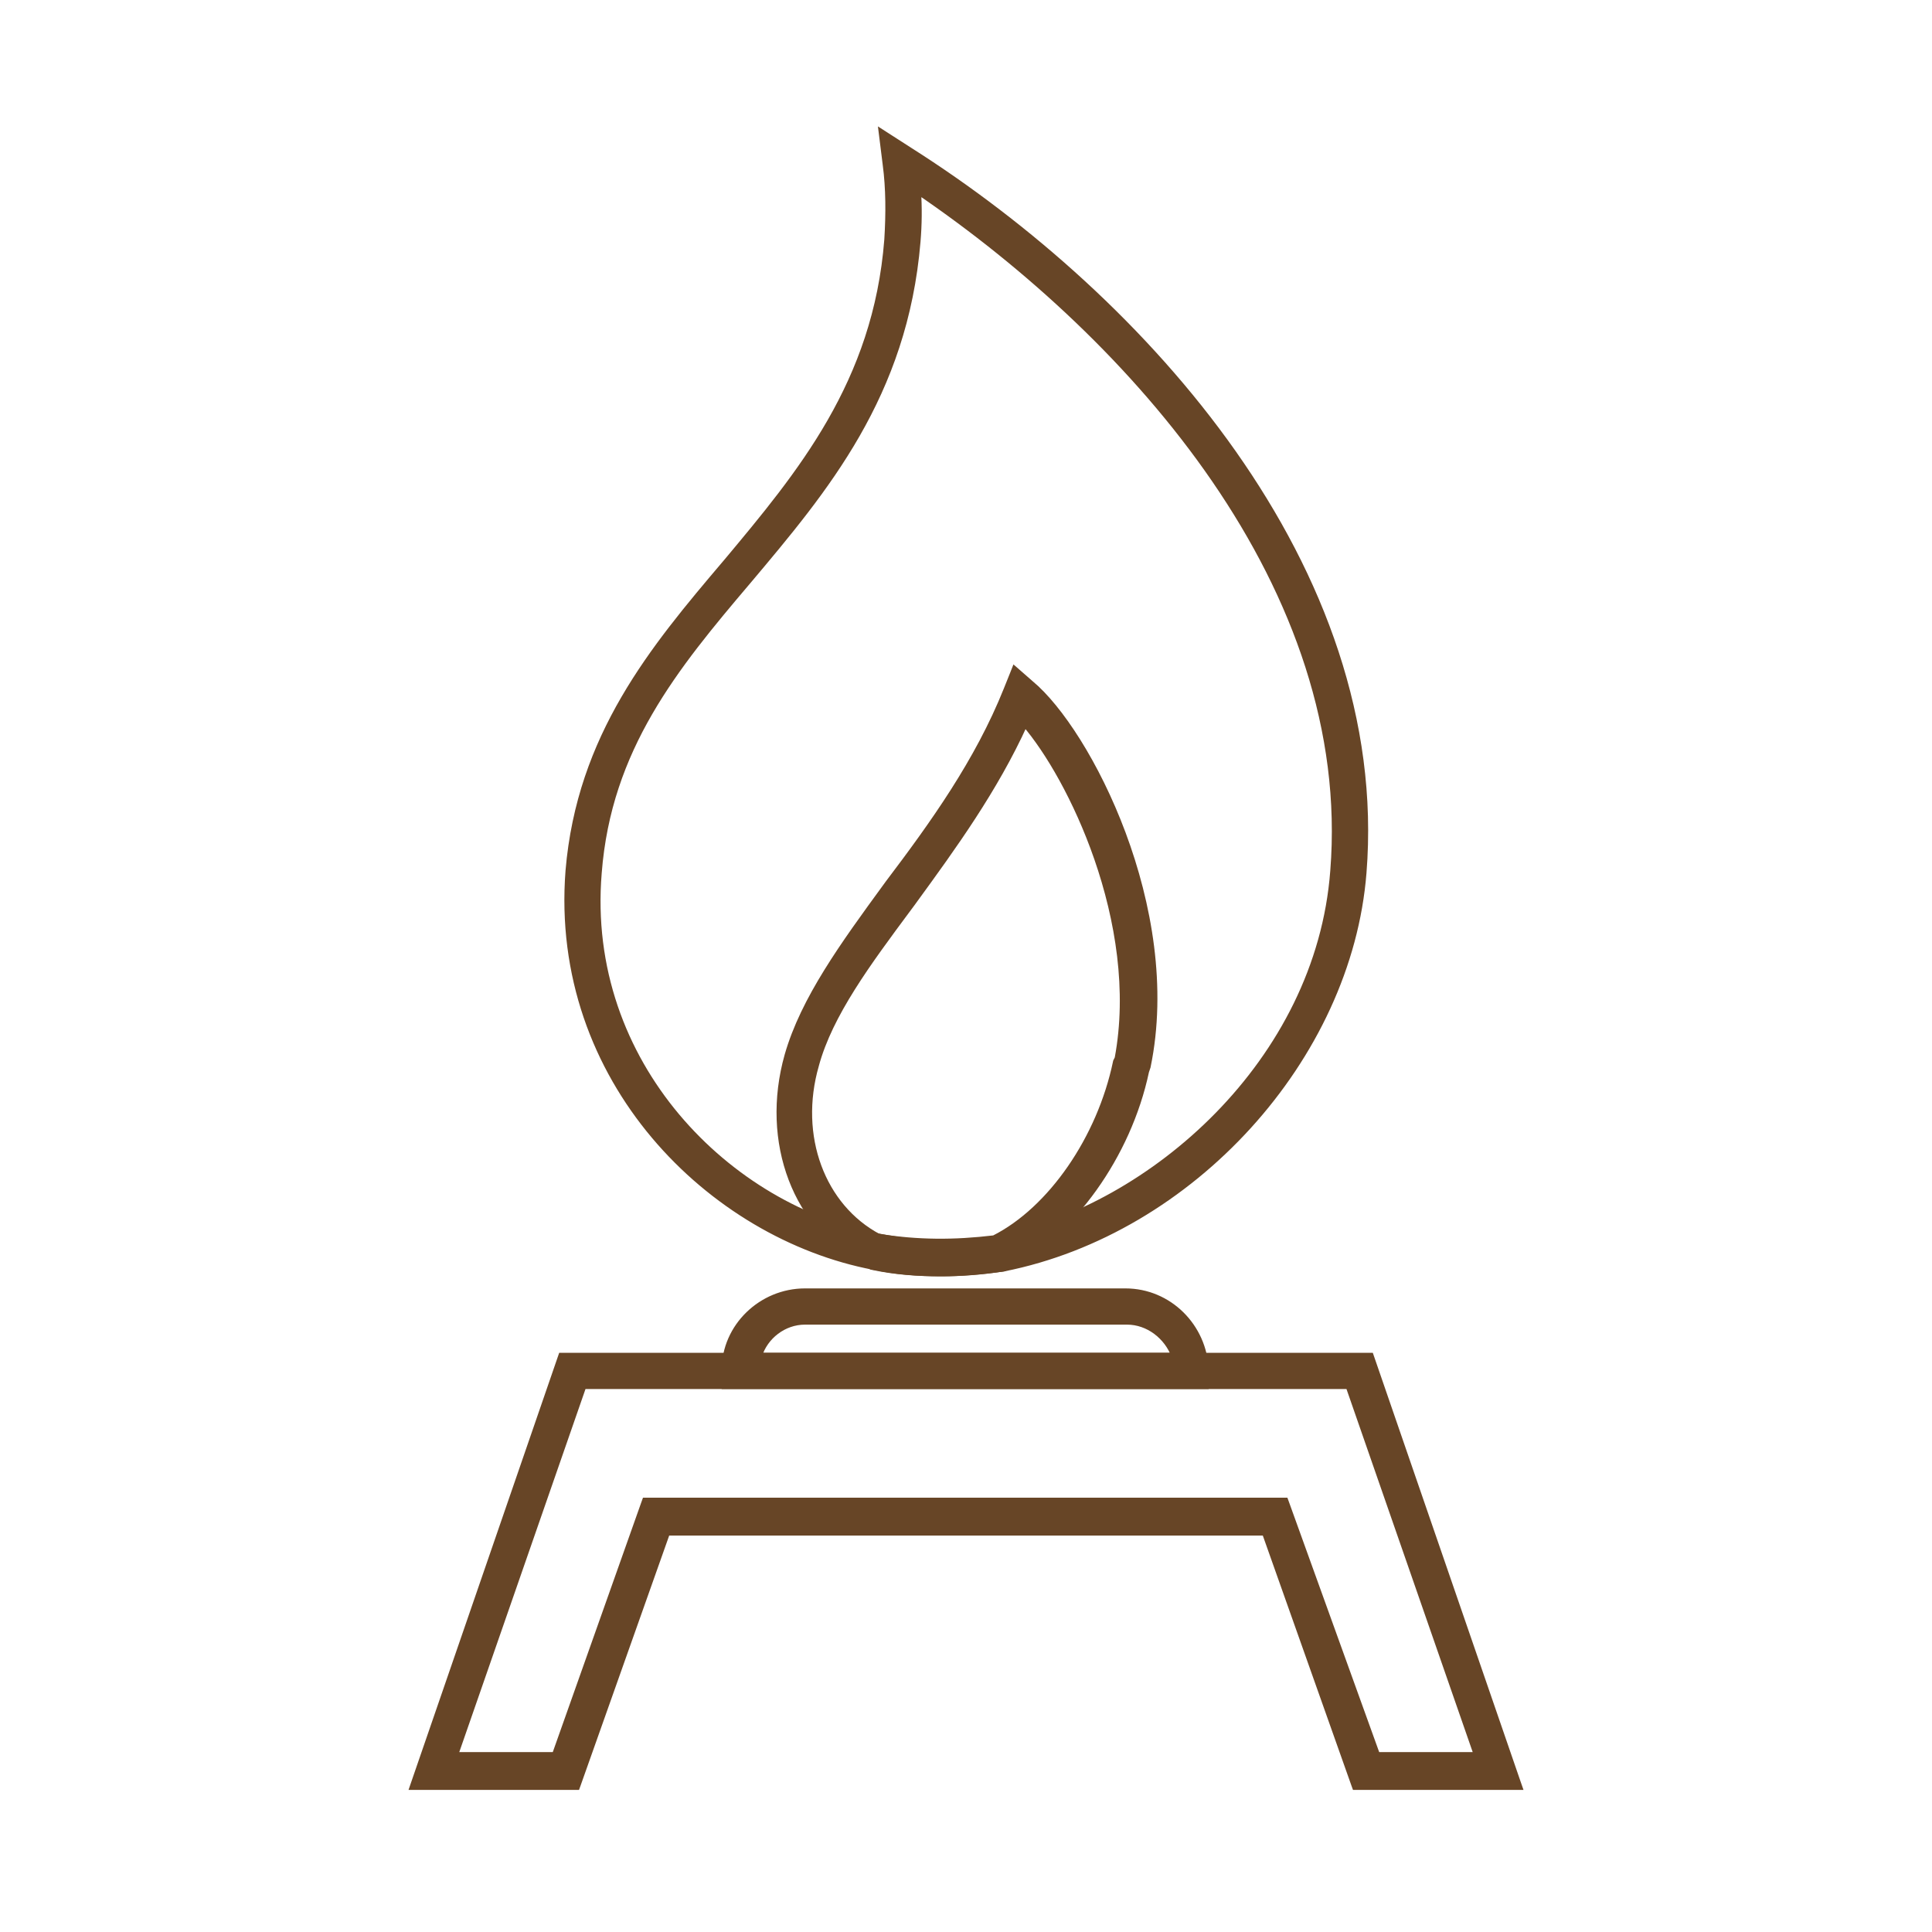 <svg width="80" height="80" viewBox="0 0 80 80" fill="none" xmlns="http://www.w3.org/2000/svg">
<path d="M23.542 36.056H23.542L23.542 36.057C22.87 44.73 29.457 51.179 36.175 52.456C37.119 52.658 38.061 52.725 39 52.725C39.807 52.725 40.68 52.658 41.552 52.523L41.552 52.524L41.558 52.523C49.344 50.979 55.853 43.801 56.458 36.143C56.961 29.839 54.68 23.894 51.069 18.761C47.458 13.629 42.512 9.302 37.667 6.228C37.667 6.228 37.667 6.228 37.667 6.228L36.734 5.628L36.51 5.484L36.543 5.749L36.676 6.815L36.676 6.816C36.808 7.805 36.808 8.863 36.742 9.925C36.28 15.856 33.131 19.621 30.075 23.276L30.038 23.319C30.038 23.319 30.038 23.319 30.038 23.319C27.039 26.851 24.012 30.479 23.542 36.056ZM37.991 10.01C38.051 9.297 38.058 8.584 38.012 7.916C42.53 10.994 47.026 15.095 50.297 19.862C53.619 24.705 55.672 30.227 55.209 36.057L55.209 36.057C54.614 43.99 47.666 50.018 41.378 51.277C39.659 51.541 38.141 51.541 36.424 51.211L36.422 51.21C30.209 50.087 24.131 44.07 24.791 36.144L24.791 36.143C25.188 30.988 27.961 27.616 30.962 24.081L30.962 24.081L30.989 24.049C34.18 20.26 37.456 16.37 37.991 10.011L37.991 10.01Z" fill="#674526" stroke="#674526" stroke-width="0.25"/>
<path d="M36.077 52.445L36.092 52.452L36.107 52.456C37.052 52.658 37.994 52.725 38.933 52.725C39.74 52.725 40.613 52.658 41.551 52.524L41.571 52.521L41.589 52.512L41.723 52.445L41.724 52.444C44.361 51.092 46.713 47.861 47.454 44.366L47.519 44.173L47.521 44.166L47.522 44.158C48.195 40.895 47.572 37.42 46.492 34.523C45.414 31.631 43.871 29.292 42.681 28.305L42.149 27.839L42.016 27.723L41.951 27.887L41.684 28.553C40.491 31.537 38.633 34.125 36.767 36.591L36.767 36.591L36.766 36.593C36.741 36.626 36.717 36.66 36.693 36.693C34.924 39.116 33.278 41.372 32.613 43.699L32.613 43.699C31.6 47.279 32.947 50.88 35.944 52.378L36.077 52.445ZM46.221 43.944L46.214 43.959L46.211 43.974C45.552 47.138 43.513 50.093 41.163 51.278C39.522 51.474 38.012 51.473 36.373 51.213C34.047 49.973 32.936 47.047 33.787 44.101L33.787 44.099C34.363 41.988 35.938 39.87 37.623 37.602C37.671 37.538 37.719 37.473 37.767 37.408L37.768 37.407C37.813 37.344 37.859 37.282 37.904 37.219C39.439 35.11 41.201 32.688 42.435 29.961C43.4 31.082 44.59 33.111 45.432 35.541C46.309 38.073 46.803 41.026 46.28 43.826L46.221 43.944Z" fill="#674526" stroke="#674526" stroke-width="0.25"/>
<path d="M62.733 73.992H62.909L62.851 73.826L56.785 56.226L56.756 56.142H56.667H23.333H23.244L23.215 56.226L17.148 73.826L17.091 73.992H17.267H23.8H23.888L23.918 73.909L27.622 63.458H52.378L56.082 73.909L56.112 73.992H56.2H62.733ZM26.8 62.142H26.712L26.682 62.225L22.978 72.675H18.842L24.155 57.392H55.844L61.157 72.675H57.021L53.251 62.224L53.221 62.142H53.133H26.8Z" fill="#674526" stroke="#674526" stroke-width="0.25"/>
<path d="M49.8 57.392H49.925V57.267V56.733H49.925L49.925 56.728C49.856 54.931 48.403 53.475 46.6 53.475H33.333C31.534 53.475 30.008 54.928 30.008 56.733V57.267V57.392H30.133H49.8ZM48.627 56.142H31.428C31.672 55.338 32.448 54.725 33.333 54.725H46.667C47.548 54.725 48.326 55.334 48.627 56.142Z" fill="#674526" stroke="#674526" stroke-width="0.25"/>
</svg>
